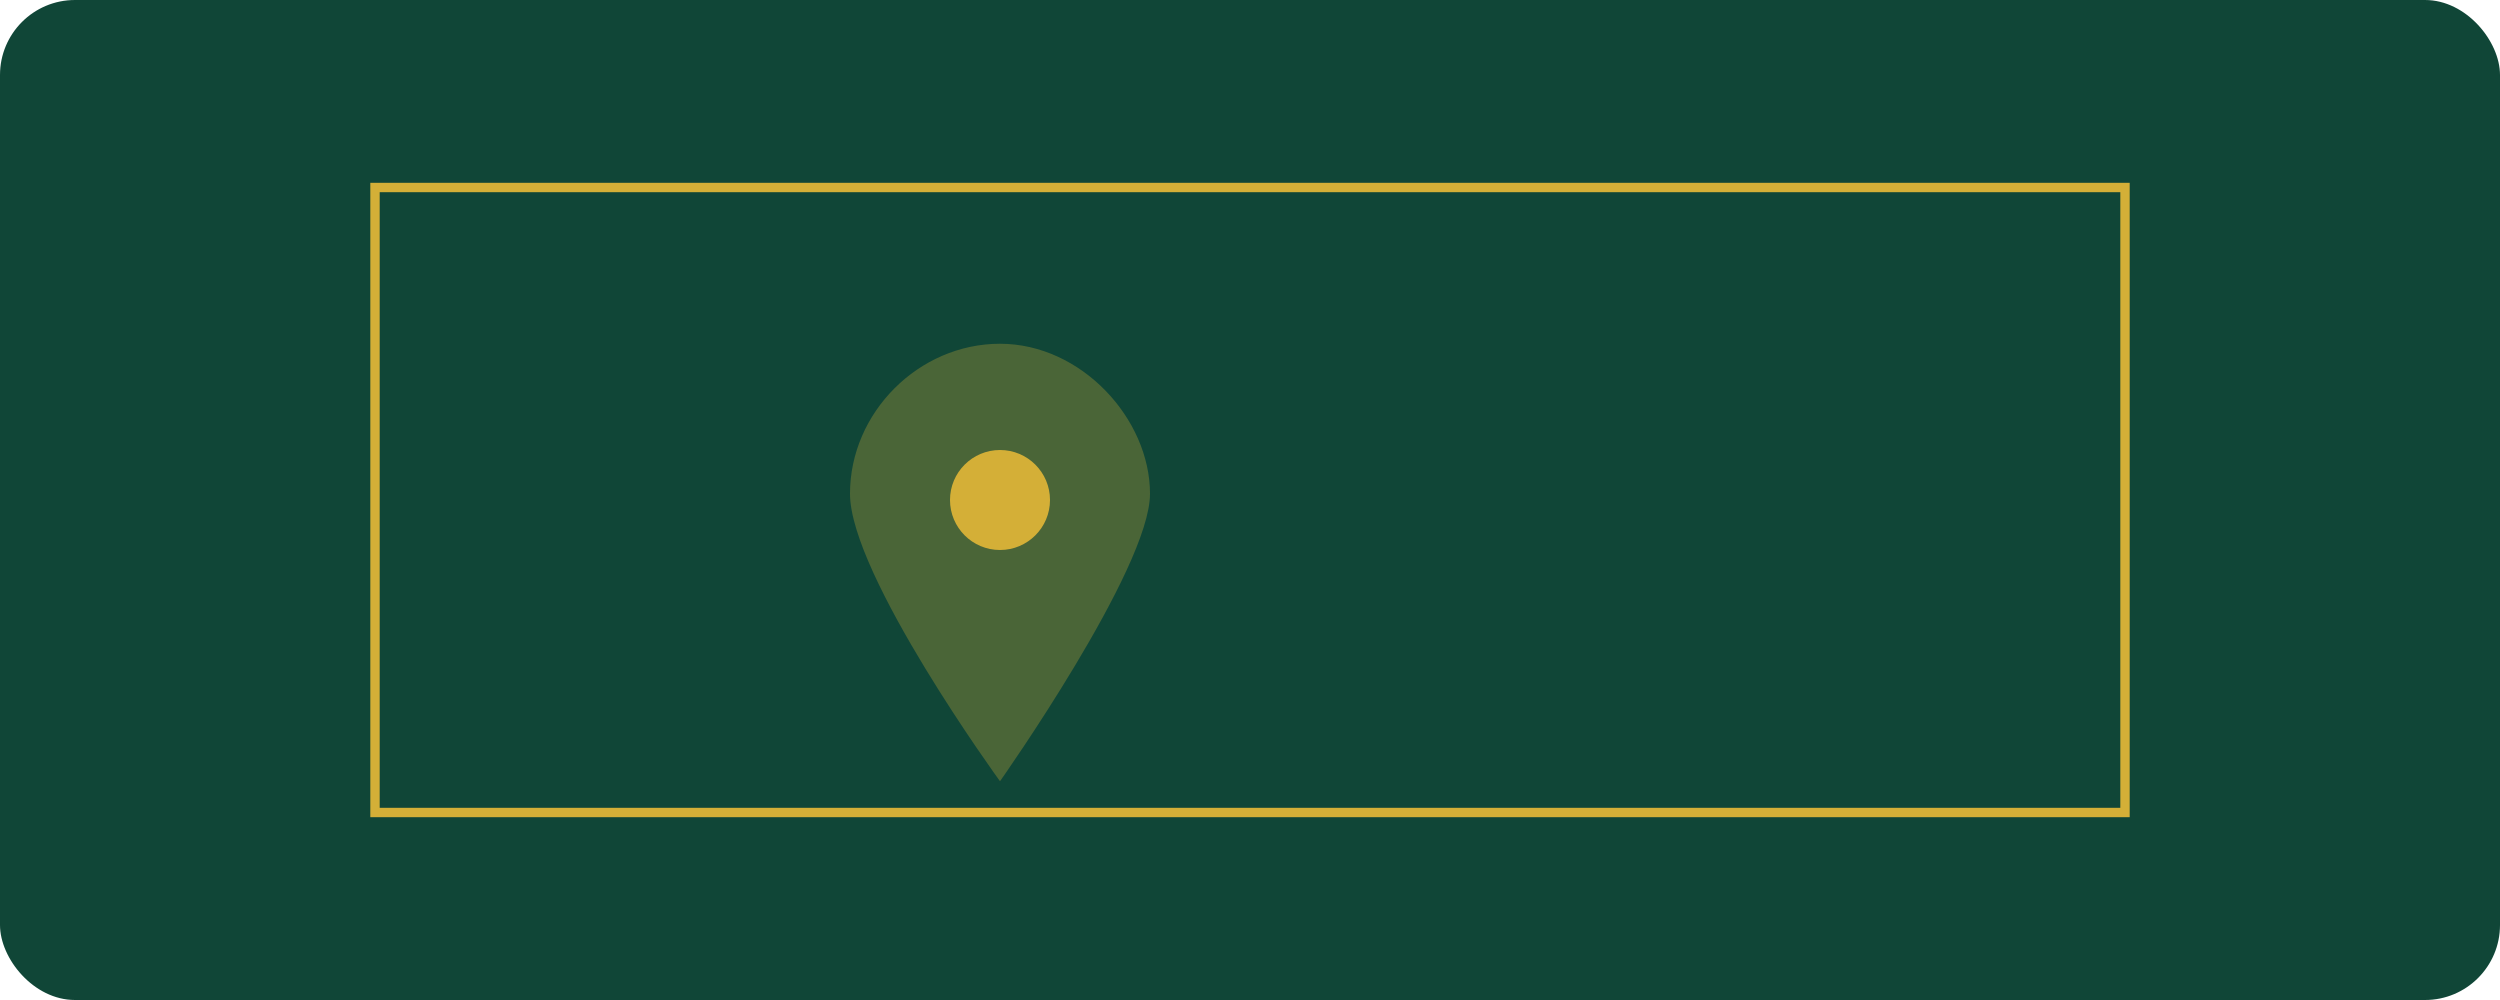 
              <svg xmlns="http://www.w3.org/2000/svg" viewBox="0 0 800 320">
                <rect width="800" height="320" rx="24" fill="#104637"/>
                <path d="M120 60h560v200H120z" fill="none" stroke="#d4af37" stroke-width="3"/>
                <circle cx="320" cy="160" r="16" fill="#d4af37"/>
                <path d="M320 110c-26 0-48 22-48 48s48 92 48 92 48-68 48-92-22-48-48-48z" fill="#d4af37" opacity=".3"/>
              </svg>